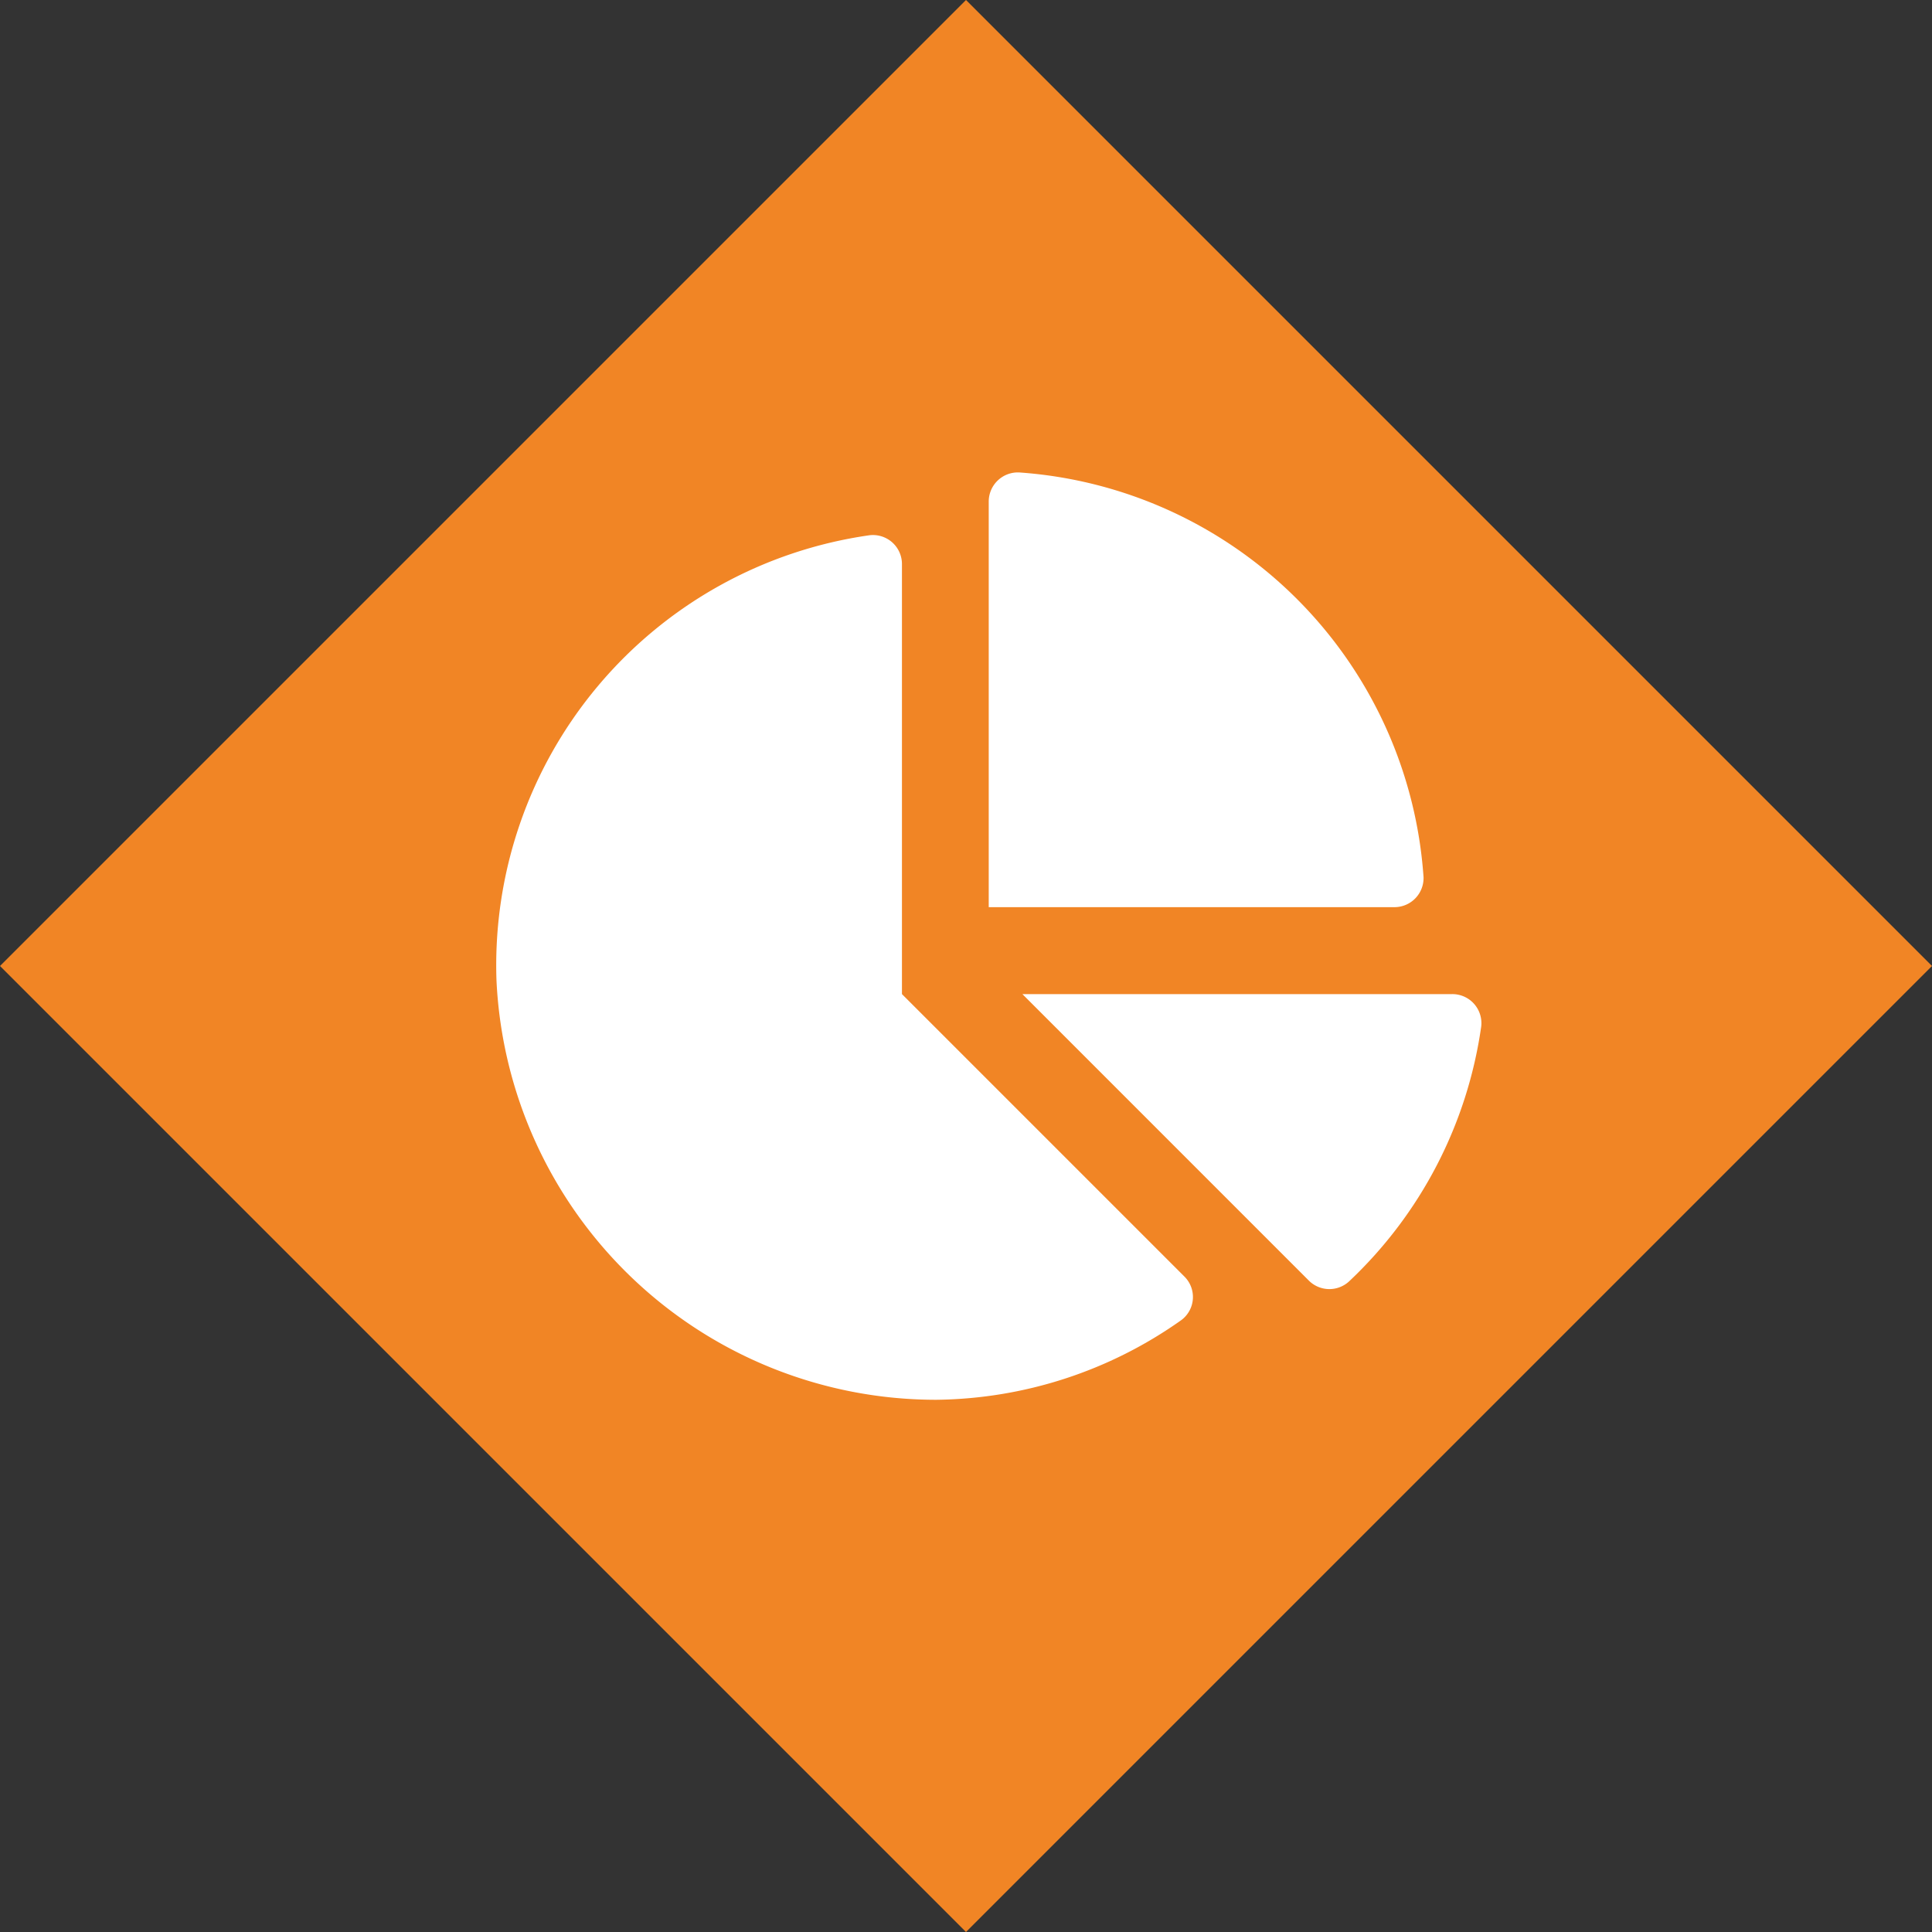 <svg xmlns="http://www.w3.org/2000/svg" width="94.934" height="94.934" viewBox="0 0 94.934 94.934">
  <rect x="0" y="0" width="94.934" height="94.934" fill="#333333" stroke="none"/>
  <g id="Group_71" data-name="Group 71" transform="translate(-300.533 -945)">
    <rect id="Rectangle_342" data-name="Rectangle 342" width="67.128" height="67.128" transform="translate(348 945) rotate(45)" fill="#f18525"/>
    <path id="Icon_awesome-chart-pie" data-name="Icon awesome-chart-pie" d="M46.973,25.633H25.854L39.919,39.7a1.428,1.428,0,0,0,1.975.061A21.315,21.315,0,0,0,48.4,27.221,1.427,1.427,0,0,0,46.973,25.633Zm-1.409-5.767A21.411,21.411,0,0,0,25.7,0a1.432,1.432,0,0,0-1.5,1.442V21.361H44.124A1.431,1.431,0,0,0,45.565,19.865ZM19.936,25.633V4.514a1.426,1.426,0,0,0-1.588-1.429A21.345,21.345,0,0,0,.012,24.954,21.624,21.624,0,0,0,21.63,45.567a21.194,21.194,0,0,0,12.038-3.919,1.414,1.414,0,0,0,.14-2.143Z" transform="translate(324.917 968.215)" fill="#fff"/>
  </g>
</svg>
